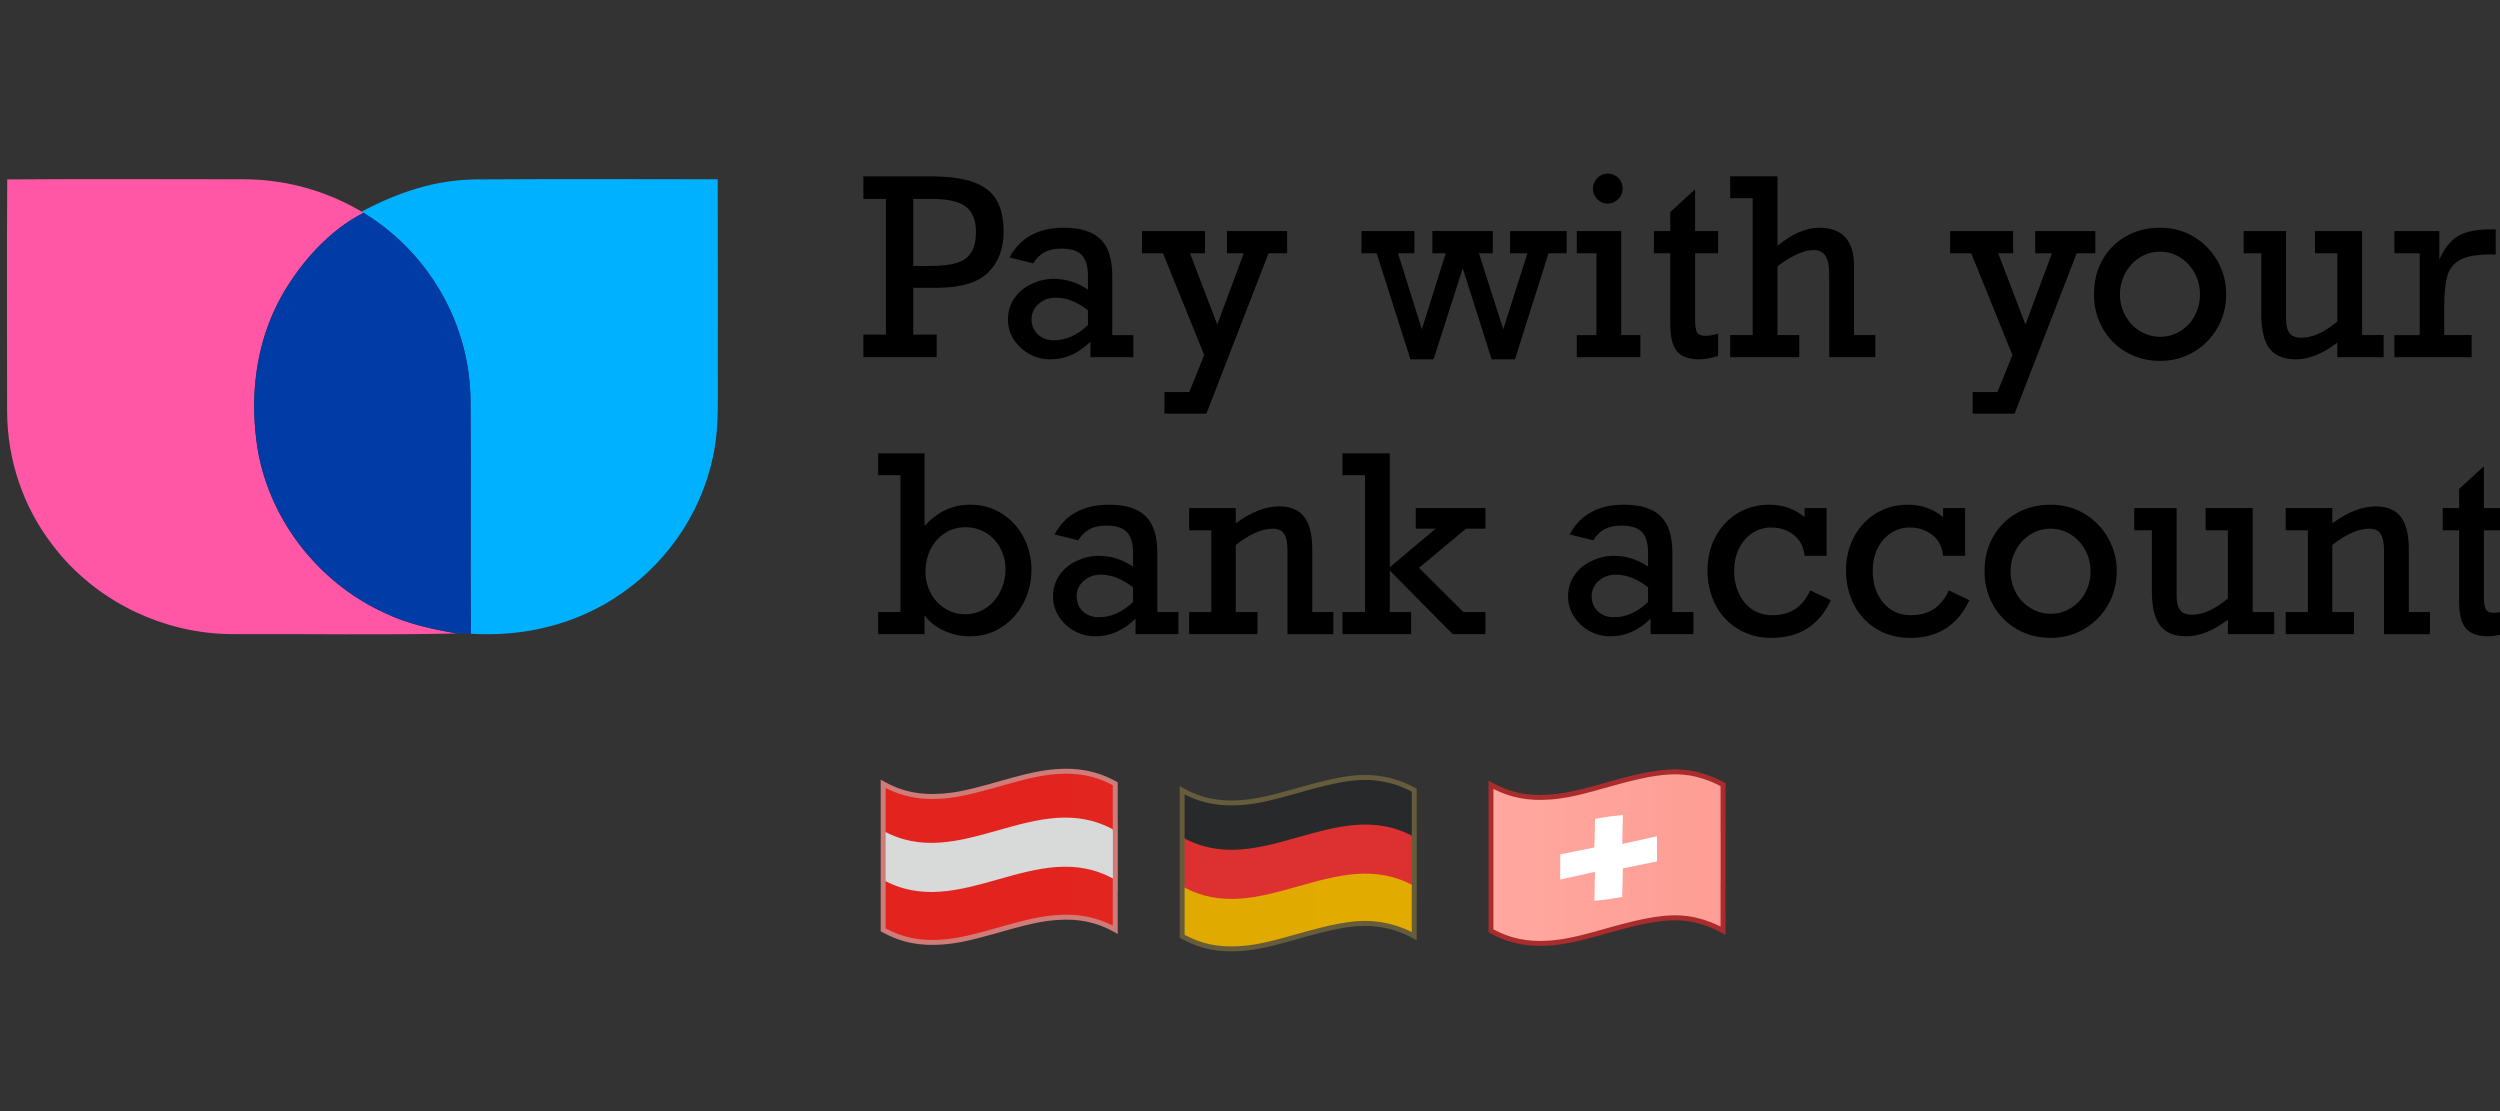 <svg width="180" height="80" viewBox="0 0 180 80" fill="none" xmlns="http://www.w3.org/2000/svg">
<rect x="0" y="0" width="180" height="80" fill="#333333" stroke="none"/>
<g clip-path="url(#clip0_2059_3982)">
<path d="M67.441 25.717V24.093H65.751V20.724H67.457C69.199 20.713 70.435 20.339 71.165 19.601C71.895 18.864 72.26 17.903 72.26 16.716C72.26 15.76 72.093 14.992 71.76 14.414C71.427 13.835 70.876 13.404 70.109 13.123C69.341 12.84 68.305 12.699 67 12.699H62.164V14.323H63.784V24.093H62.164V25.717H67.441ZM66.966 19.152H65.751V14.323H67.104C68.259 14.323 69.076 14.512 69.553 14.889C70.03 15.267 70.269 15.861 70.269 16.673C70.269 17.312 70.156 17.811 69.932 18.171C69.708 18.531 69.358 18.785 68.88 18.932C68.403 19.078 67.765 19.152 66.966 19.152ZM75.634 25.872C76.692 25.872 77.652 25.45 78.514 24.603V25.717H81.601V24.128H80.083V19.843C80.083 18.651 79.803 17.779 79.243 17.226C78.682 16.673 77.796 16.396 76.583 16.396C75.681 16.396 74.901 16.573 74.246 16.927C73.591 17.282 73.071 17.819 72.686 18.538L74.394 18.962C74.606 18.605 74.874 18.339 75.199 18.163C75.524 17.987 75.927 17.899 76.411 17.899C77.094 17.899 77.586 18.052 77.885 18.358C78.184 18.663 78.333 19.169 78.333 19.878V20.854C77.569 20.335 76.744 20.076 75.859 20.076C75.33 20.076 74.804 20.197 74.281 20.439C73.758 20.681 73.342 21.025 73.035 21.471C72.727 21.918 72.574 22.426 72.574 22.996C72.574 23.526 72.713 24.008 72.992 24.443C73.27 24.878 73.653 25.235 74.104 25.484C74.572 25.745 75.099 25.878 75.634 25.872ZM75.876 24.499C75.405 24.499 75.019 24.357 74.721 24.071C74.422 23.786 74.272 23.428 74.272 22.996C74.272 22.547 74.443 22.174 74.785 21.878C75.127 21.581 75.534 21.433 76.005 21.433C76.781 21.433 77.557 21.735 78.333 22.339V23.402C77.569 24.134 76.749 24.499 75.876 24.499ZM86.86 29.786L91.335 18.236H92.672V16.638H88.343V18.236H89.55L87.644 23.367L85.678 18.236H86.756V16.638H82.221V18.236H83.738L86.704 25.562L85.626 28.231H83.842V29.786H86.86ZM103.216 25.873L105.319 19.316L107.398 25.872H109.079L111.493 18.236H112.803V16.638H108.725V18.236H109.975L108.234 23.704L106.483 18.236H107.484V16.638H103.13V18.236H104.095L102.371 23.704L100.655 18.236H101.836V16.638H98.025V18.236H99.12L101.552 25.872L103.216 25.873ZM115.752 14.66C116.045 14.66 116.298 14.553 116.511 14.341C116.613 14.242 116.694 14.124 116.749 13.993C116.804 13.863 116.831 13.722 116.83 13.58C116.833 13.437 116.807 13.296 116.754 13.163C116.701 13.031 116.621 12.911 116.52 12.811C116.42 12.71 116.3 12.63 116.168 12.576C116.036 12.523 115.894 12.497 115.752 12.5C115.459 12.5 115.209 12.607 115.002 12.82C114.795 13.033 114.692 13.287 114.692 13.58C114.692 13.874 114.795 14.127 115.002 14.341C115.209 14.553 115.459 14.66 115.752 14.66ZM118.106 25.716V24.127H116.727V16.638H113.527V18.236H114.942V24.128H113.527V25.717L118.106 25.716ZM122.365 25.872C122.705 25.872 123.15 25.791 123.702 25.63V24.015C123.397 24.122 123.077 24.178 122.754 24.179C122.495 24.179 122.312 24.105 122.206 23.959C122.099 23.812 122.046 23.491 122.046 22.995V18.236H123.702V16.638H122.046V13.632L120.261 15.265V16.638H119.081V18.236H120.261V23.367C120.261 24.283 120.425 24.929 120.753 25.307C121.081 25.684 121.618 25.873 122.365 25.873V25.872ZM129.547 25.716V24.127H127.978V19.169C129.036 18.391 129.895 18.003 130.556 18.003C130.947 18.003 131.235 18.135 131.423 18.4C131.609 18.665 131.703 19.122 131.703 19.773V25.716H135.022V24.127H133.487V19.134C133.487 17.309 132.646 16.396 130.961 16.396C130.042 16.396 129.047 16.83 127.978 17.7V12.698H124.573V14.271H126.193V24.127H124.573V25.716H129.547ZM145.05 29.786L149.524 18.235H150.861V16.637H146.532V18.235H147.74L145.834 23.367L143.869 18.235H144.946V16.637H140.411V18.235H141.928L144.894 25.561L143.817 28.23H142.032V29.786H145.05ZM155.534 25.985C156.413 25.985 157.214 25.771 157.938 25.345C158.654 24.928 159.246 24.329 159.655 23.609C160.074 22.877 160.284 22.071 160.284 21.19C160.291 20.352 160.076 19.526 159.663 18.797C159.257 18.074 158.668 17.471 157.956 17.048C157.232 16.613 156.424 16.396 155.534 16.396C154.614 16.396 153.792 16.602 153.068 17.013C152.356 17.413 151.769 18.004 151.374 18.719C150.968 19.445 150.766 20.269 150.766 21.19C150.766 22.071 150.968 22.877 151.374 23.609C151.772 24.333 152.361 24.934 153.076 25.345C153.806 25.771 154.626 25.985 155.534 25.985ZM155.534 24.248C155.016 24.251 154.508 24.107 154.068 23.833C153.623 23.56 153.259 23.172 153.016 22.71C152.764 22.244 152.634 21.721 152.636 21.19C152.636 20.649 152.763 20.142 153.016 19.67C153.258 19.209 153.618 18.82 154.059 18.543C154.494 18.265 155 18.12 155.516 18.123C156.056 18.123 156.548 18.266 156.99 18.551C157.427 18.83 157.784 19.218 158.025 19.678C158.273 20.145 158.396 20.649 158.396 21.19C158.396 21.744 158.273 22.253 158.025 22.719C157.786 23.177 157.429 23.561 156.99 23.834C156.548 24.11 156.062 24.248 155.534 24.248ZM165.302 25.872C166.245 25.872 167.239 25.472 168.285 24.672V25.716H171.622V24.127H170.07V16.638H166.682V18.236H168.285V23.151C167.354 23.929 166.49 24.318 165.69 24.318C165.299 24.318 165.019 24.208 164.849 23.989C164.68 23.771 164.595 23.428 164.595 22.962V16.639H161.543V18.237H162.811V22.59C162.811 23.765 163.013 24.606 163.418 25.113C163.823 25.62 164.451 25.872 165.302 25.872ZM177.959 25.716V24.127H175.984V22.071C175.984 21.104 176.061 20.364 176.213 19.851C176.282 19.605 176.4 19.377 176.561 19.179C176.722 18.982 176.922 18.819 177.149 18.702C177.619 18.449 178.338 18.322 179.304 18.322H179.692V16.517H179.287C178.287 16.517 177.518 16.677 176.98 16.996C176.443 17.316 175.993 17.881 175.631 18.694V16.638H172.398V18.236H174.217V24.128H172.398V25.717L177.959 25.716ZM69.852 45.815C70.685 45.815 71.438 45.598 72.11 45.163C72.782 44.729 73.328 44.126 73.693 43.414C74.075 42.682 74.266 41.885 74.266 41.021C74.266 40.186 74.078 39.408 73.701 38.688C73.34 37.986 72.797 37.393 72.128 36.974C71.455 36.55 70.703 36.338 69.869 36.338C68.575 36.338 67.475 36.851 66.566 37.876V32.641H63.23V34.214H64.834V44.07H63.23V45.659H66.566V44.294C66.906 44.767 67.373 45.138 67.968 45.409C68.563 45.679 69.191 45.815 69.852 45.815ZM69.498 44.225C68.987 44.23 68.484 44.09 68.05 43.82C67.611 43.548 67.254 43.163 67.015 42.705C66.76 42.227 66.63 41.692 66.635 41.15C66.635 40.557 66.759 40.019 67.006 39.535C67.239 39.067 67.594 38.67 68.033 38.386C68.469 38.103 68.964 37.962 69.515 37.962C70.068 37.962 70.561 38.098 70.998 38.369C71.432 38.636 71.786 39.015 72.024 39.465C72.272 39.927 72.395 40.433 72.395 40.986C72.395 41.545 72.274 42.071 72.033 42.567C71.802 43.05 71.448 43.464 71.007 43.767C70.564 44.073 70.061 44.225 69.498 44.225ZM78.879 45.815C79.936 45.815 80.896 45.392 81.758 44.545V45.659H84.845V44.07H83.328V39.786C83.328 38.593 83.047 37.721 82.487 37.168C81.927 36.615 81.04 36.339 79.828 36.339C78.925 36.339 78.146 36.516 77.49 36.87C76.835 37.224 76.315 37.761 75.93 38.481L77.637 38.904C77.85 38.547 78.119 38.281 78.444 38.105C78.768 37.929 79.172 37.841 79.655 37.841C80.339 37.841 80.83 37.995 81.129 38.3C81.428 38.605 81.578 39.111 81.578 39.82V40.796C80.813 40.278 79.988 40.019 79.103 40.019C78.574 40.019 78.049 40.139 77.525 40.382C77.002 40.623 76.587 40.967 76.279 41.413C75.971 41.86 75.818 42.368 75.818 42.938C75.818 43.468 75.958 43.951 76.236 44.385C76.514 44.82 76.897 45.178 77.348 45.426C77.816 45.687 78.344 45.821 78.879 45.815ZM79.121 44.441C78.649 44.441 78.264 44.299 77.965 44.014C77.666 43.729 77.517 43.37 77.517 42.938C77.517 42.489 77.688 42.116 78.03 41.82C78.371 41.523 78.778 41.375 79.25 41.375C80.025 41.375 80.801 41.677 81.578 42.282V43.345C80.813 44.076 79.994 44.441 79.121 44.441ZM90.536 45.659V44.07H88.975V39.241C89.963 38.458 90.854 38.066 91.648 38.066C92.022 38.066 92.29 38.19 92.454 38.438C92.618 38.685 92.7 39.094 92.7 39.664V45.66H96.002V44.07H94.484V39.552C94.484 38.492 94.29 37.712 93.902 37.211C93.514 36.71 92.915 36.459 92.105 36.459C91.128 36.459 90.085 36.865 88.975 37.678V36.58H85.621V38.178H87.216V44.07H85.621V45.659H90.536ZM101.598 45.659V44.07H100.063V41.081L104.598 45.659H106.952V44.07H105.365L102.166 40.882L105.555 38.066H106.952V36.58H101.934V38.066H103.365L100.062 40.848V32.641H96.657V34.214H98.278V44.07H96.657V45.659H101.598ZM115.962 45.815C117.019 45.815 117.979 45.392 118.842 44.545V45.659H121.928V44.07H120.411V39.786C120.411 38.593 120.13 37.721 119.57 37.168C119.009 36.615 118.123 36.339 116.91 36.339C116.008 36.339 115.228 36.516 114.574 36.87C113.918 37.224 113.398 37.761 113.013 38.481L114.72 38.904C114.933 38.547 115.201 38.281 115.526 38.105C115.851 37.929 116.255 37.841 116.738 37.841C117.422 37.841 117.913 37.995 118.212 38.3C118.511 38.605 118.66 39.111 118.66 39.82V40.796C117.896 40.278 117.071 40.019 116.186 40.019C115.657 40.019 115.131 40.139 114.608 40.382C114.085 40.623 113.669 40.967 113.362 41.413C113.055 41.86 112.901 42.368 112.901 42.938C112.901 43.468 113.04 43.951 113.319 44.385C113.597 44.82 113.98 45.178 114.431 45.426C114.899 45.687 115.427 45.821 115.962 45.815ZM116.203 44.441C115.732 44.441 115.347 44.299 115.048 44.014C114.749 43.729 114.599 43.37 114.599 42.938C114.599 42.489 114.77 42.116 115.112 41.82C115.455 41.523 115.861 41.375 116.332 41.375C117.108 41.375 117.885 41.677 118.66 42.282V43.345C117.896 44.076 117.076 44.441 116.203 44.441ZM127.541 45.927C129.558 45.927 130.984 45.023 131.817 43.215L130.334 42.507C129.806 43.698 128.9 44.295 127.619 44.295C126.791 44.295 126.124 43.994 125.618 43.392C125.113 42.79 124.86 42.014 124.86 41.064C124.86 40.505 124.971 39.99 125.195 39.518C125.405 39.063 125.734 38.675 126.149 38.395C126.56 38.118 127.045 37.973 127.541 37.98C128.144 37.98 128.676 38.154 129.136 38.502C129.596 38.851 129.86 39.356 129.929 40.019H131.516V36.58H129.929V37.237C129.222 36.638 128.374 36.339 127.386 36.339C126.552 36.339 125.796 36.541 125.118 36.948C124.44 37.353 123.906 37.92 123.519 38.645C123.131 39.37 122.937 40.177 122.937 41.064C122.937 41.968 123.128 42.792 123.51 43.535C123.877 44.261 124.44 44.868 125.135 45.288C125.837 45.714 126.638 45.927 127.541 45.927ZM137.517 45.927C139.534 45.927 140.959 45.023 141.793 43.215L140.31 42.507C139.781 43.698 138.876 44.295 137.594 44.295C136.766 44.295 136.099 43.994 135.594 43.392C135.088 42.79 134.835 42.014 134.835 41.064C134.835 40.505 134.947 39.99 135.171 39.518C135.38 39.063 135.71 38.675 136.124 38.395C136.535 38.118 137.021 37.973 137.517 37.98C138.119 37.98 138.652 38.154 139.112 38.502C139.571 38.851 139.836 39.356 139.905 40.019H141.491V36.58H139.905V37.237C139.198 36.638 138.35 36.339 137.361 36.339C136.528 36.339 135.772 36.541 135.093 36.948C134.415 37.353 133.882 37.92 133.494 38.645C133.106 39.37 132.912 40.177 132.912 41.064C132.912 41.968 133.104 42.792 133.486 43.535C133.852 44.261 134.416 44.868 135.111 45.288C135.812 45.714 136.615 45.927 137.517 45.927ZM147.656 45.927C148.535 45.927 149.337 45.714 150.061 45.288C150.776 44.871 151.368 44.272 151.777 43.552C152.197 42.82 152.407 42.014 152.407 41.133C152.413 40.294 152.199 39.469 151.785 38.74C151.38 38.017 150.791 37.414 150.079 36.991C149.354 36.556 148.547 36.339 147.656 36.339C146.736 36.339 145.914 36.544 145.19 36.956C144.478 37.356 143.891 37.947 143.496 38.662C143.091 39.388 142.888 40.212 142.888 41.133C142.888 42.014 143.091 42.82 143.496 43.552C143.894 44.276 144.483 44.877 145.199 45.288C145.928 45.714 146.748 45.927 147.656 45.927ZM147.656 44.191C147.138 44.194 146.63 44.05 146.19 43.776C145.745 43.504 145.382 43.115 145.138 42.653C144.887 42.186 144.756 41.663 144.759 41.133C144.759 40.592 144.885 40.085 145.138 39.613C145.381 39.151 145.741 38.763 146.181 38.485C146.617 38.208 147.122 38.063 147.638 38.066C148.179 38.066 148.67 38.209 149.113 38.494C149.55 38.773 149.906 39.162 150.147 39.621C150.395 40.088 150.518 40.592 150.518 41.133C150.518 41.686 150.395 42.196 150.147 42.661C149.908 43.119 149.551 43.504 149.113 43.776C148.67 44.053 148.184 44.191 147.656 44.191ZM157.424 45.815C158.367 45.815 159.361 45.415 160.407 44.614V45.659H163.744V44.07H162.192V36.58H158.804V38.178H160.407V43.094C159.476 43.871 158.612 44.26 157.812 44.26C157.422 44.26 157.141 44.151 156.971 43.932C156.802 43.713 156.717 43.37 156.717 42.904V36.582H153.665V38.18H154.933V42.533C154.933 43.708 155.135 44.549 155.54 45.056C155.945 45.562 156.574 45.815 157.424 45.815ZM169.487 45.659V44.07H167.926V39.241C168.915 38.458 169.806 38.066 170.599 38.066C170.972 38.066 171.241 38.19 171.405 38.438C171.568 38.685 171.65 39.094 171.65 39.664V45.66H174.953V44.07H173.436V39.552C173.436 38.492 173.241 37.712 172.854 37.211C172.465 36.71 171.866 36.459 171.056 36.459C170.079 36.459 169.035 36.865 167.926 37.678V36.58H164.572V38.178H166.167V44.07H164.572V45.659H169.487ZM179.16 45.815C179.499 45.815 179.945 45.734 180.497 45.573V43.958C180.192 44.065 179.871 44.12 179.548 44.122C179.29 44.122 179.107 44.049 179.001 43.901C178.894 43.755 178.841 43.433 178.841 42.939V38.178H180.497V36.58H178.841V33.574L177.056 35.207V36.58H175.876V38.178H177.056V43.31C177.056 44.225 177.22 44.872 177.548 45.249C177.876 45.627 178.413 45.815 179.16 45.815Z" fill="black"/>
<path fill-rule="evenodd" clip-rule="evenodd" d="M80.23 66.826C74.66 63.684 69.089 69.981 63.52 66.831V56.322C69.089 59.473 74.659 53.176 80.23 56.317V66.826Z" fill="url(#paint0_linear_2059_3982)"/>
<path fill-rule="evenodd" clip-rule="evenodd" d="M63.52 63.313C69.093 66.465 74.665 60.161 80.238 63.313V59.777C74.665 56.625 69.092 62.93 63.52 59.777V63.313Z" fill="url(#paint1_linear_2059_3982)"/>
<path d="M80.481 64.223H80.475L80.476 67.246L80.211 67.097C78.951 66.387 77.633 66.132 76.134 66.239L76.036 66.246L75.844 66.263L75.748 66.272L75.559 66.293L75.463 66.305L75.272 66.331L75.079 66.362L74.98 66.378L74.78 66.414L74.573 66.455L74.359 66.501L74.134 66.551L74.018 66.579L73.776 66.637L73.389 66.736L73.112 66.809L72.662 66.931L71.478 67.263L71.16 67.35L70.861 67.431L70.579 67.505L70.314 67.574L70.062 67.636L69.823 67.693L69.595 67.744L69.484 67.768L69.269 67.812L69.062 67.851L68.861 67.885L68.761 67.901L68.565 67.93L68.467 67.942L68.272 67.966L68.077 67.986L67.879 68.003L67.778 68.01C66.271 68.117 64.928 67.871 63.648 67.183L63.501 67.101L63.41 67.051V56.131L63.676 56.282C64.937 56.996 66.255 57.253 67.755 57.147L67.852 57.14L68.045 57.123L68.14 57.114L68.331 57.093L68.425 57.081L68.617 57.055L68.81 57.025L69.008 56.991L69.212 56.952L69.422 56.909L69.642 56.86L69.872 56.807L70.113 56.748L70.369 56.684L70.78 56.576L71.23 56.454L72.415 56.122L72.883 55.993L73.311 55.88L73.704 55.779L73.949 55.72L74.183 55.666L74.406 55.617L74.62 55.573L74.724 55.553L74.929 55.517L75.128 55.484L75.324 55.455C75.39 55.446 75.454 55.437 75.519 55.43L75.714 55.408L75.812 55.398L76.01 55.381L76.111 55.374C77.616 55.267 78.957 55.511 80.238 56.195L80.385 56.276L80.476 56.327V59.064H80.481V64.223ZM76.136 55.729L76.038 55.736L75.846 55.753L75.655 55.773L75.56 55.784L75.37 55.809L75.177 55.837C75.145 55.842 75.112 55.847 75.08 55.852L74.883 55.886L74.68 55.925L74.469 55.968L74.249 56.016L74.02 56.069L73.653 56.16L73.391 56.227L73.113 56.3L72.504 56.467L71.48 56.754L71.01 56.883L70.581 56.997L70.188 57.097L69.942 57.157L69.596 57.235L69.377 57.282L69.167 57.323L68.962 57.361L68.763 57.393L68.566 57.422L68.371 57.447L68.273 57.458L68.078 57.478L67.88 57.495L67.779 57.502C66.33 57.605 65.033 57.381 63.796 56.75L63.766 56.734V66.841L63.821 66.872C64.989 67.498 66.21 67.738 67.581 67.666L67.754 67.656L67.851 67.648L68.044 67.632L68.139 67.622L68.329 67.601L68.52 67.576L68.712 67.548L68.907 67.517L69.007 67.498L69.21 67.461L69.421 67.417L69.64 67.369L69.87 67.316L70.112 67.257L70.367 67.193L70.778 67.085L71.228 66.962L72.573 66.587L73.028 66.463L73.444 66.354L73.702 66.288L73.947 66.229L74.181 66.175L74.404 66.127L74.618 66.083L74.825 66.044L75.027 66.009L75.225 65.978L75.42 65.951L75.615 65.928L75.811 65.908L76.009 65.891L76.109 65.883C77.557 65.78 78.854 66.003 80.09 66.629L80.12 66.645V63.425H80.125V59.911L80.12 59.888V56.536L80.065 56.507C78.849 55.858 77.576 55.626 76.136 55.729Z" fill="#CF7B78"/>
<path fill-rule="evenodd" clip-rule="evenodd" d="M101.836 67.325C96.266 64.184 90.696 70.481 85.125 67.33V56.822C90.696 59.973 96.266 53.676 101.836 56.817V67.325Z" fill="#28292B"/>
<path fill-rule="evenodd" clip-rule="evenodd" d="M101.837 67.326C96.266 64.185 90.696 70.482 85.125 67.331V61.902C90.696 65.054 96.266 58.756 101.837 61.897V67.326Z" fill="url(#paint2_linear_2059_3982)"/>
<path fill-rule="evenodd" clip-rule="evenodd" d="M85.125 63.813C90.698 66.965 96.271 60.66 101.845 63.813V60.277C96.271 57.125 90.699 63.429 85.125 60.277V63.813Z" fill="#DD3131"/>
<path d="M102.007 64.615H102.002V67.712L101.738 67.563C101.108 67.205 100.426 66.951 99.716 66.811L99.514 66.773C98.939 66.669 98.354 66.638 97.771 66.68L97.551 66.698C97.476 66.705 97.401 66.713 97.325 66.722L97.092 66.751L96.973 66.768L96.729 66.807C96.605 66.827 96.478 66.851 96.347 66.876L96.081 66.93L95.805 66.99L95.517 67.056L95.369 67.092L95.064 67.167L94.746 67.249L94.414 67.337L94.067 67.431L93.004 67.728L92.535 67.857L92.106 67.971L91.713 68.071L91.349 68.158L91.121 68.209L90.903 68.255L90.796 68.277L90.589 68.316L90.387 68.35L90.288 68.366L90.091 68.395L89.993 68.408L89.799 68.432L89.604 68.451L89.406 68.468L89.305 68.476C87.798 68.583 86.456 68.336 85.175 67.648L85.028 67.567L84.938 67.516V56.596L85.203 56.746C86.463 57.461 87.782 57.718 89.281 57.612L89.476 57.597L89.572 57.588L89.763 57.569L89.953 57.546L90.144 57.519L90.338 57.489L90.436 57.473L90.636 57.436L90.844 57.395L91.058 57.35L91.283 57.3L91.518 57.243L91.766 57.182L92.029 57.114L92.603 56.961L93.802 56.626L94.162 56.527L94.675 56.39L94.999 56.307L95.31 56.23L95.61 56.16L95.755 56.127L96.037 56.066L96.31 56.011L96.572 55.962L96.827 55.919C96.952 55.9 97.073 55.882 97.193 55.868L97.429 55.841C98.01 55.781 98.534 55.78 99.055 55.836L99.262 55.861C99.332 55.87 99.402 55.881 99.471 55.892L99.681 55.93L99.893 55.974C100.535 56.111 101.156 56.336 101.736 56.645L101.911 56.741L102.002 56.791V59.774L102.007 59.774V64.615ZM96.731 56.298L96.479 56.342L96.349 56.367L96.083 56.421L95.807 56.481L95.519 56.547L95.22 56.62L94.909 56.698L94.584 56.783L94.071 56.922L93.892 56.971L92.846 57.264L92.39 57.388L91.973 57.497L91.59 57.593L91.352 57.65L91.123 57.701L90.905 57.747L90.694 57.789L90.591 57.807L90.389 57.843L90.191 57.873L90.093 57.887L89.898 57.912L89.703 57.934L89.506 57.952L89.307 57.968C87.857 58.07 86.559 57.846 85.323 57.215L85.292 57.199V67.307L85.348 67.337C86.516 67.964 87.737 68.203 89.108 68.131L89.28 68.121L89.475 68.105L89.666 68.088L89.856 68.066L90.046 68.042L90.238 68.013L90.434 67.982L90.635 67.945L90.842 67.904L91.056 67.859L91.281 67.808L91.516 67.752L91.893 67.658L92.304 67.55L92.754 67.428L93.799 67.136L94.16 67.036L94.505 66.944L94.997 66.817L95.308 66.74L95.608 66.669L95.896 66.605L96.036 66.576L96.308 66.52L96.572 66.472C96.829 66.427 97.075 66.39 97.311 66.364L97.543 66.34L97.77 66.322C98.268 66.288 98.768 66.305 99.262 66.372L99.471 66.403C99.576 66.421 99.68 66.441 99.787 66.462L100 66.509L100.107 66.534C100.604 66.656 101.086 66.832 101.559 67.066L101.647 67.11V63.89H101.652V60.378L101.647 60.353V57.003L101.552 56.951C101.127 56.728 100.681 56.55 100.219 56.422L100.023 56.371L99.92 56.346L99.716 56.302C98.769 56.107 97.887 56.103 96.731 56.298Z" fill="#655C3B"/>
<path fill-rule="evenodd" clip-rule="evenodd" d="M124.046 67.002C118.477 63.85 112.906 70.155 107.336 67.002V56.494C112.906 59.646 118.476 53.342 124.046 56.494V67.002Z" fill="#E53030"/>
<path fill-rule="evenodd" clip-rule="evenodd" d="M124.062 59.961V63.498C124.062 63.498 124.057 63.498 124.057 63.492V67.01C118.485 63.87 112.913 70.164 107.348 67.015V56.504C112.913 59.659 118.485 53.361 124.057 56.5V59.957C124.057 59.961 124.062 59.961 124.062 59.961Z" fill="url(#paint3_linear_2059_3982)"/>
<path d="M124.242 64.049H124.236L124.238 67.315L123.973 67.165C123.681 67.001 123.379 66.858 123.067 66.738C122.042 66.343 121.119 66.197 119.975 66.286L119.735 66.307C119.451 66.337 119.153 66.38 118.837 66.436L118.56 66.488C118.466 66.506 118.372 66.526 118.275 66.546L117.978 66.611C117.878 66.633 117.776 66.656 117.671 66.682L117.352 66.759L117.021 66.843L116.85 66.887L116.5 66.981L115.947 67.133L115.239 67.332L114.922 67.419L114.623 67.5L114.341 67.574L114.075 67.642L113.823 67.705L113.584 67.762L113.356 67.812L113.246 67.836L113.031 67.88L112.824 67.919L112.622 67.954C112.589 67.96 112.556 67.965 112.522 67.97L112.326 67.999L112.229 68.011L112.034 68.035L111.838 68.055L111.64 68.072L111.54 68.079C110.033 68.186 108.69 67.939 107.41 67.252L107.262 67.171L107.172 67.12V56.2L107.437 56.35C108.698 57.065 110.017 57.322 111.516 57.216L111.614 57.209L111.807 57.192L111.902 57.182L112.092 57.162L112.283 57.136L112.475 57.109L112.573 57.093L112.77 57.059L112.974 57.021L113.184 56.977L113.404 56.929L113.634 56.876L113.876 56.818L114.131 56.753L114.542 56.645L114.992 56.523L116.048 56.227L116.237 56.175L116.601 56.076L116.952 55.984L117.291 55.898L117.455 55.858L117.776 55.783C117.933 55.746 118.086 55.712 118.235 55.681L118.527 55.622L118.81 55.569C120.574 55.258 121.788 55.353 123.195 55.895C123.452 55.995 123.707 56.11 123.959 56.242L124.147 56.345L124.238 56.396V59.063L124.242 59.064V64.049ZM119.106 55.882L118.838 55.927L118.701 55.952L118.42 56.007L118.276 56.037L117.98 56.101L117.673 56.172L117.354 56.25L117.023 56.334L116.679 56.424L116.137 56.572L115.242 56.823L114.772 56.952L114.482 57.03L114.077 57.134L113.826 57.196L113.586 57.253L113.358 57.304L113.14 57.35L112.929 57.392L112.724 57.429L112.524 57.462L112.328 57.49L112.133 57.515L112.035 57.527L111.84 57.547L111.641 57.564L111.541 57.571C110.092 57.673 108.794 57.449 107.558 56.819L107.527 56.803V66.911L107.583 66.941C108.751 67.567 109.972 67.807 111.343 67.735L111.515 67.724L111.613 67.717L111.805 67.7L111.901 67.691L112.091 67.669L112.281 67.645L112.473 67.617L112.669 67.585L112.769 67.567L112.972 67.528L113.182 67.486L113.402 67.437L113.632 67.385L113.874 67.326L114.129 67.261L114.539 67.154L114.99 67.031L116.046 66.736L116.418 66.634L116.776 66.538L117.121 66.45L117.454 66.367L117.774 66.292L118.082 66.222L118.233 66.19L118.526 66.131C120.446 65.759 121.713 65.834 123.195 66.406C123.388 66.48 123.579 66.563 123.769 66.657L123.882 66.714V63.493H123.887V59.978L123.882 59.957V56.605L123.794 56.558C123.614 56.463 123.433 56.378 123.25 56.301L123.067 56.227C121.796 55.737 120.68 55.632 119.105 55.881L119.106 55.882Z" fill="#AA2C2D"/>
<path fill-rule="evenodd" clip-rule="evenodd" d="M116.804 60.766L116.845 58.674L115.823 58.796L114.843 58.955L114.794 61.019L112.336 61.514V63.328L114.838 62.771L114.797 64.864L115.819 64.742L116.799 64.583L116.849 62.519L119.306 62.023V60.209L116.804 60.766Z" fill="white"/>
<path fill-rule="evenodd" clip-rule="evenodd" d="M0.521 12.919C6.198 12.879 11.888 12.904 17.564 12.908C20.546 12.915 23.471 13.72 26.038 15.24L26.176 15.326C23.702 16.576 21.634 18.915 20.276 21.312C18.364 24.745 17.93 28.715 18.588 32.554C19.523 37.6 23.006 41.974 27.651 44.11C29.318 44.916 31.085 45.299 32.898 45.609C27.559 45.73 22.195 45.635 16.854 45.656C11.789 45.684 6.813 43.27 3.759 39.21C1.655 36.471 0.526 33.089 0.511 29.638C0.507 24.068 0.483 18.485 0.521 12.919Z" fill="#FF56A5"/>
<path fill-rule="evenodd" clip-rule="evenodd" d="M34.267 12.918C40.067 12.882 45.875 12.9 51.675 12.908C51.693 17.651 51.675 22.401 51.683 27.145C51.675 28.775 51.739 30.517 51.473 32.127C50.808 36.382 48.324 40.249 44.794 42.696C41.623 44.933 37.76 45.873 33.907 45.63C33.844 39.947 33.925 34.256 33.868 28.569C33.747 23.16 30.777 18.124 26.173 15.326L26.035 15.24C28.602 13.865 31.327 12.943 34.267 12.918Z" fill="#00B1FF"/>
<path fill-rule="evenodd" clip-rule="evenodd" d="M26.177 15.324C30.779 18.124 33.751 23.159 33.871 28.568C33.929 34.255 33.846 39.946 33.911 45.63C33.573 45.626 33.235 45.619 32.898 45.608C31.085 45.298 29.319 44.913 27.651 44.109C23.006 41.972 19.523 37.599 18.588 32.553C17.931 28.714 18.364 24.744 20.276 21.31C21.634 18.913 23.703 16.574 26.177 15.324Z" fill="#003BA6"/>
</g>
<defs>
<linearGradient id="paint0_linear_2059_3982" x1="1734.55" y1="671.83" x2="63.52" y2="671.83" gradientUnits="userSpaceOnUse">
<stop stop-color="#ED2721"/>
<stop offset="0.441" stop-color="#FF4640"/>
<stop offset="1" stop-color="#E3241E"/>
</linearGradient>
<linearGradient id="paint1_linear_2059_3982" x1="1710.6" y1="326.648" x2="82.796" y2="326.648" gradientUnits="userSpaceOnUse">
<stop stop-color="#D7D7D7"/>
<stop offset="0.366" stop-color="white"/>
<stop offset="0.721" stop-color="white"/>
<stop offset="1" stop-color="#D8D9D9"/>
</linearGradient>
<linearGradient id="paint2_linear_2059_3982" x1="1756.28" y1="423.438" x2="85.125" y2="423.438" gradientUnits="userSpaceOnUse">
<stop stop-color="#FFED15"/>
<stop offset="0.13" stop-color="#E6B503"/>
<stop offset="0.48" stop-color="#F6D80E"/>
<stop offset="1" stop-color="#E1AA00"/>
</linearGradient>
<linearGradient id="paint3_linear_2059_3982" x1="1778.75" y1="672.035" x2="107.348" y2="672.035" gradientUnits="userSpaceOnUse">
<stop stop-color="#FF796C"/>
<stop offset="0.114" stop-color="#FF8375"/>
<stop offset="0.515" stop-color="#EC290F"/>
<stop offset="0.903" stop-color="#F73F27"/>
<stop offset="1" stop-color="#FFA8A0"/>
</linearGradient>
<clipPath id="clip0_2059_3982">
<rect width="180" height="80" fill="white"/>
</clipPath>
</defs>
</svg>
